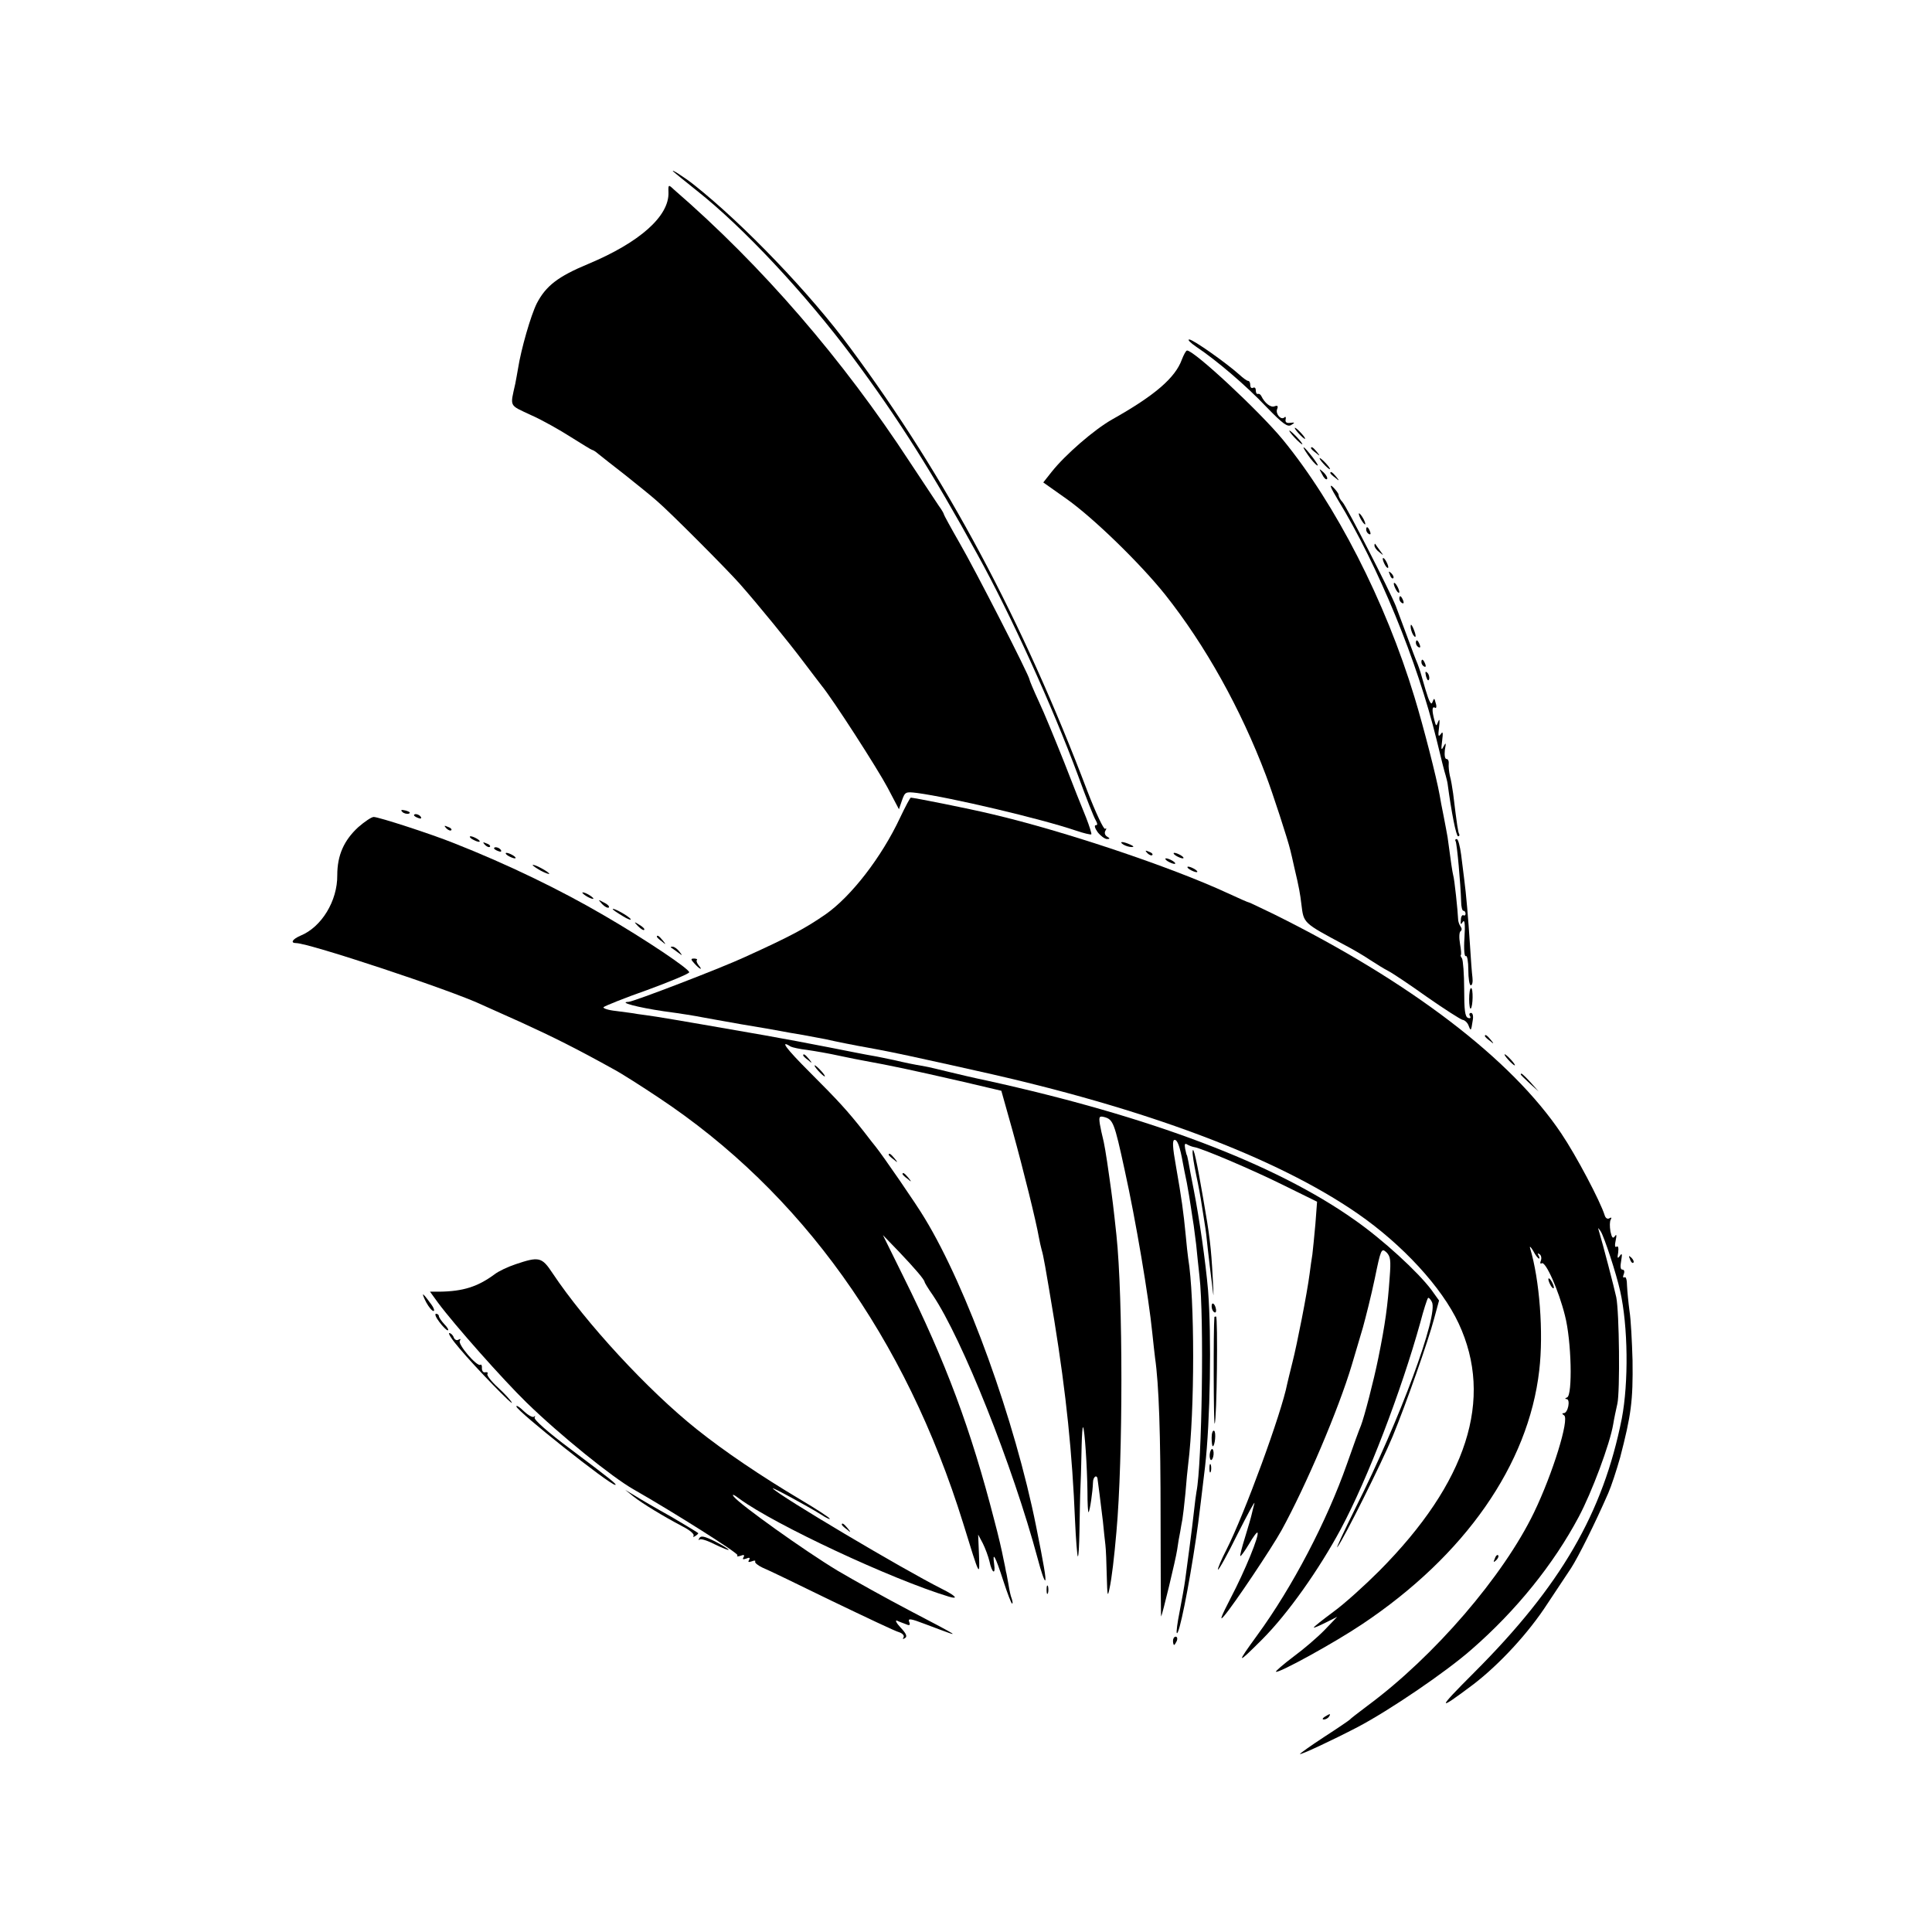 <?xml version="1.0" standalone="no"?>
<!DOCTYPE svg PUBLIC "-//W3C//DTD SVG 20010904//EN"
 "http://www.w3.org/TR/2001/REC-SVG-20010904/DTD/svg10.dtd">
<svg version="1.0" xmlns="http://www.w3.org/2000/svg"
 width="700pt" height="700pt" viewBox="0 0 700 700"
 preserveAspectRatio="xMidYMid meet">
<g transform="translate(0,700) scale(0.1,-0.1)"
fill="#000000" stroke="none">
<path d="M2440 6378 c3 -3 41 -34 85 -69 167 -132 392 -372 565 -604 163 -219
289 -418 452 -715 122 -221 270 -547 364 -800 29 -80 58 -153 64 -162 7 -13 7
-18 0 -18 -6 0 -3 -11 7 -25 10 -13 25 -24 33 -25 12 0 13 2 1 9 -8 5 -10 14
-6 21 5 8 4 11 -1 7 -5 -3 -34 58 -64 136 -235 620 -512 1138 -859 1606 -144
196 -387 449 -566 591 -35 28 -89 62 -75 48z"/>
<path d="M2422 6303 c3 -86 -104 -181 -290 -259 -111 -46 -154 -80 -187 -143
-22 -44 -57 -166 -68 -236 -3 -16 -7 -41 -10 -55 -19 -86 -24 -76 57 -114 41
-18 106 -55 145 -80 40 -25 74 -46 76 -46 3 0 13 -6 22 -14 10 -8 54 -43 98
-77 44 -35 96 -77 115 -94 46 -39 255 -249 300 -300 68 -77 177 -211 229 -280
29 -38 59 -78 67 -88 42 -51 204 -303 240 -371 l41 -78 11 32 c11 31 13 32 54
27 121 -16 448 -93 575 -136 29 -10 55 -16 57 -14 2 2 -7 30 -19 61 -13 31
-49 122 -80 202 -32 80 -72 178 -91 218 -19 41 -34 77 -34 80 0 13 -198 400
-254 496 -31 54 -56 100 -56 102 0 3 -8 17 -19 32 -10 15 -57 86 -104 157
-243 372 -535 711 -855 988 -20 19 -21 19 -20 -10z"/>
<path d="M4335 5743 c72 -48 179 -139 253 -217 60 -62 77 -74 90 -66 15 9 14
10 -3 8 -13 -2 -19 2 -17 12 2 8 0 12 -4 8 -12 -12 -33 12 -27 29 5 12 2 15
-9 11 -14 -6 -36 12 -48 37 -3 6 -8 9 -12 8 -5 -2 -8 4 -8 13 0 8 -4 12 -10 9
-5 -3 -10 1 -10 9 0 9 -3 16 -8 16 -4 0 -18 10 -32 23 -47 42 -167 127 -181
127 -8 0 4 -12 26 -27z"/>
<path d="M4282 5697 c-24 -66 -98 -130 -253 -217 -65 -37 -169 -127 -219 -190
l-30 -38 82 -58 c97 -68 269 -235 360 -349 145 -183 273 -412 365 -655 23 -60
80 -235 88 -270 2 -8 9 -37 15 -65 17 -71 21 -96 25 -130 9 -71 4 -67 159
-150 27 -14 68 -38 90 -53 23 -15 52 -33 66 -40 14 -7 77 -49 140 -94 63 -44
121 -81 129 -83 8 -1 18 -10 22 -21 8 -21 9 -21 15 19 3 15 0 27 -6 27 -6 0
-8 -5 -4 -11 4 -7 1 -10 -7 -7 -11 4 -14 28 -14 104 0 54 -4 105 -8 112 -5 6
-6 12 -4 12 2 0 1 18 -3 40 -4 23 -3 43 2 46 5 4 5 10 0 17 -5 7 -9 19 -9 27
-1 27 -13 145 -18 160 -3 13 -7 38 -20 136 -2 11 -8 45 -14 75 -6 30 -13 65
-15 79 -11 62 -58 246 -91 354 -105 347 -286 700 -477 933 -85 103 -321 323
-347 323 -4 0 -12 -15 -19 -33z"/>
<path d="M4705 5430 c10 -11 20 -20 23 -20 3 0 -3 9 -13 20 -10 11 -20 20 -23
20 -3 0 3 -9 13 -20z"/>
<path d="M4690 5415 c13 -14 26 -25 28 -25 3 0 -5 11 -18 25 -13 14 -26 25
-28 25 -3 0 5 -11 18 -25z"/>
<path d="M4740 5350 c11 -16 26 -33 32 -36 7 -4 -1 9 -16 29 -34 44 -46 50
-16 7z"/>
<path d="M4750 5376 c0 -2 8 -10 18 -17 15 -13 16 -12 3 4 -13 16 -21 21 -21
13z"/>
<path d="M4795 5320 c10 -11 20 -20 23 -20 3 0 -3 9 -13 20 -10 11 -20 20 -23
20 -3 0 3 -9 13 -20z"/>
<path d="M4790 5282 c6 -13 14 -21 18 -18 3 4 -2 14 -12 24 -18 16 -18 16 -6
-6z"/>
<path d="M4820 5286 c0 -2 8 -10 18 -17 15 -13 16 -12 3 4 -13 16 -21 21 -21
13z"/>
<path d="M4847 5190 c148 -243 289 -588 358 -870 15 -63 30 -122 33 -130 2 -8
6 -22 7 -30 14 -105 31 -190 38 -190 4 0 6 3 4 8 -4 6 -8 31 -22 147 -3 22 -8
51 -12 65 -3 14 -5 33 -4 43 1 9 -2 17 -8 17 -6 0 -8 14 -6 33 5 26 4 29 -5
12 -8 -16 -9 -11 -5 20 4 31 3 37 -5 25 -9 -12 -10 -6 -6 25 3 25 2 33 -3 21
-7 -19 -8 -18 -14 5 -9 34 -9 51 2 45 5 -4 7 4 3 16 -5 20 -6 20 -12 4 -4 -13
-12 1 -25 45 -21 73 -19 67 -29 94 -5 11 -22 56 -38 100 -16 44 -35 93 -41
110 -22 55 -178 360 -193 376 -8 8 -14 20 -14 26 0 5 -10 18 -21 29 -14 12 -8
-3 18 -46z"/>
<path d="M4930 5120 c6 -11 13 -20 16 -20 2 0 0 9 -6 20 -6 11 -13 20 -16 20
-2 0 0 -9 6 -20z"/>
<path d="M4950 5081 c0 -6 4 -13 10 -16 6 -3 7 1 4 9 -7 18 -14 21 -14 7z"/>
<path d="M4980 5023 c0 -6 8 -17 18 -24 16 -13 16 -13 2 6 -8 11 -16 22 -17
24 -2 2 -3 0 -3 -6z"/>
<path d="M5010 4975 c0 -5 5 -17 10 -25 5 -8 10 -10 10 -5 0 6 -5 17 -10 25
-5 8 -10 11 -10 5z"/>
<path d="M5036 4917 c3 -10 9 -15 12 -12 3 3 0 11 -7 18 -10 9 -11 8 -5 -6z"/>
<path d="M5050 4885 c0 -5 5 -17 10 -25 5 -8 10 -10 10 -5 0 6 -5 17 -10 25
-5 8 -10 11 -10 5z"/>
<path d="M5070 4831 c0 -6 4 -13 10 -16 6 -3 7 1 4 9 -7 18 -14 21 -14 7z"/>
<path d="M5111 4730 c0 -8 4 -22 9 -30 12 -18 12 -2 0 25 -6 13 -9 15 -9 5z"/>
<path d="M5130 4671 c0 -6 4 -13 10 -16 6 -3 7 1 4 9 -7 18 -14 21 -14 7z"/>
<path d="M5150 4601 c0 -6 4 -13 10 -16 6 -3 7 1 4 9 -7 18 -14 21 -14 7z"/>
<path d="M5167 4549 c4 -13 8 -18 11 -10 2 7 -1 18 -6 23 -8 8 -9 4 -5 -13z"/>
<path d="M3261 4037 c-67 -143 -177 -285 -270 -350 -74 -51 -126 -79 -291
-154 -81 -38 -406 -163 -423 -163 -38 -1 33 -20 128 -34 61 -8 121 -18 135
-21 14 -3 79 -14 145 -26 66 -11 131 -22 145 -25 14 -3 50 -9 80 -14 30 -6 66
-12 80 -15 34 -8 120 -25 150 -30 56 -10 130 -25 215 -44 50 -11 133 -29 185
-41 606 -134 1084 -313 1379 -517 162 -112 305 -267 366 -398 128 -274 31
-576 -288 -897 -52 -52 -126 -119 -166 -148 -39 -29 -71 -54 -71 -57 0 -2 19
6 43 18 l42 21 -45 -47 c-25 -26 -75 -69 -113 -97 -37 -28 -66 -53 -64 -55 8
-7 209 103 312 172 373 249 603 579 642 920 16 137 1 329 -33 442 -3 10 2 6
11 -9 8 -16 18 -28 21 -28 3 0 2 5 -2 12 -4 7 -3 8 4 4 6 -4 8 -14 5 -23 -4
-9 -2 -14 3 -10 14 8 61 -97 84 -189 24 -92 28 -289 8 -297 -8 -3 -9 -6 -2 -6
15 -1 5 -51 -10 -51 -7 0 -7 -3 1 -8 20 -13 -41 -211 -109 -352 -111 -230
-361 -521 -603 -700 -33 -25 -62 -47 -65 -51 -3 -3 -44 -31 -92 -62 -49 -32
-88 -60 -88 -62 0 -5 116 49 210 98 114 60 319 199 412 281 162 141 297 309
388 480 47 88 113 264 125 336 3 19 10 52 15 74 10 44 7 332 -4 386 -7 33 -50
198 -62 237 -5 17 -5 17 6 1 13 -21 56 -152 70 -215 29 -128 31 -333 6 -463
-68 -342 -221 -606 -535 -920 -136 -136 -136 -143 -3 -43 94 72 200 186 269
293 31 47 69 104 85 128 26 40 87 162 135 272 11 25 30 83 43 129 40 154 47
205 45 352 -2 68 -6 149 -11 179 -4 30 -8 71 -9 92 0 20 -4 34 -9 30 -5 -3 -7
2 -3 11 4 10 2 17 -5 17 -7 0 -8 12 -4 33 4 24 3 28 -5 17 -8 -12 -10 -9 -6
12 2 17 0 25 -6 21 -6 -4 -7 5 -3 23 4 19 3 24 -3 15 -7 -10 -11 -6 -16 17 -3
18 -3 37 1 43 4 8 3 9 -5 5 -6 -4 -14 0 -17 11 -16 51 -103 216 -157 296 -180
269 -548 550 -1040 794 -48 23 -89 43 -91 43 -3 0 -37 15 -78 34 -205 95 -593
225 -853 286 -87 21 -285 60 -295 60 -3 -1 -20 -33 -39 -73z"/>
<path d="M1458 4058 c5 -5 16 -8 23 -6 8 3 3 7 -10 11 -17 4 -21 3 -13 -5z"/>
<path d="M1500 4046 c0 -2 7 -7 16 -10 8 -3 12 -2 9 4 -6 10 -25 14 -25 6z"/>
<path d="M1298 4003 c-52 -48 -76 -102 -76 -174 1 -93 -57 -188 -133 -219 -30
-13 -38 -27 -16 -27 46 0 560 -170 672 -223 11 -5 76 -34 145 -65 114 -52 200
-95 335 -170 28 -15 100 -61 160 -101 518 -343 896 -870 1105 -1544 61 -198
60 -195 57 -112 l-3 72 17 -32 c9 -18 20 -48 24 -65 9 -43 23 -51 17 -10 -7
49 4 30 33 -60 15 -46 29 -83 32 -83 3 0 2 7 -1 17 -4 9 -9 32 -12 52 -4 20
-7 41 -9 46 -1 6 -5 28 -10 50 -4 22 -18 83 -32 135 -85 331 -176 575 -330
885 l-74 150 58 -60 c59 -62 93 -102 93 -110 0 -2 13 -24 30 -48 106 -158 289
-616 380 -955 12 -46 24 -81 27 -78 4 4 -5 57 -33 196 -77 384 -250 863 -403
1115 -30 51 -153 229 -178 260 -5 6 -24 30 -43 55 -60 76 -92 111 -197 216
-87 87 -109 118 -68 92 6 -3 32 -9 59 -12 28 -4 80 -13 116 -21 36 -8 79 -16
95 -19 93 -17 156 -30 357 -76 l136 -32 41 -146 c39 -141 85 -327 95 -385 3
-15 7 -35 10 -45 7 -24 12 -52 46 -257 43 -266 65 -481 75 -724 3 -69 8 -127
10 -130 3 -2 5 38 6 90 1 52 2 128 4 169 2 41 3 106 4 144 1 38 3 67 5 65 6
-6 15 -145 16 -233 0 -44 2 -77 4 -75 5 5 15 75 16 107 0 23 16 32 17 10 1 -7
4 -31 7 -53 3 -22 8 -66 12 -97 3 -31 7 -69 9 -85 2 -15 4 -66 5 -113 2 -73 3
-79 10 -45 8 36 17 113 25 205 24 266 24 848 0 1075 -11 103 -15 135 -25 205
-13 94 -20 131 -25 150 -2 8 -7 29 -10 47 -4 27 -2 30 15 26 33 -9 37 -18 75
-193 40 -181 87 -459 100 -590 4 -36 8 -76 10 -90 14 -97 20 -273 20 -582 0
-196 1 -356 2 -355 4 5 53 207 58 242 3 22 8 51 11 65 2 14 6 34 8 45 2 11 7
54 11 95 3 41 8 89 10 105 24 192 24 602 0 746 -2 13 -6 51 -9 84 -8 83 -15
134 -35 248 -13 72 -14 97 -5 97 10 0 19 -23 30 -85 2 -11 8 -42 14 -70 5 -27
12 -68 15 -90 3 -22 8 -51 10 -65 2 -14 6 -45 9 -70 2 -25 8 -76 12 -115 17
-147 9 -681 -11 -780 -2 -11 -6 -42 -9 -70 -3 -27 -10 -86 -16 -130 -6 -44
-13 -98 -16 -120 -3 -22 -12 -73 -20 -114 -8 -40 -13 -76 -10 -78 8 -8 43 164
70 347 3 19 11 78 17 130 6 52 13 109 15 125 19 165 24 474 11 640 -9 104 -31
257 -52 365 -8 41 -17 86 -19 100 -3 14 -5 25 -6 25 -1 0 -3 10 -6 23 -3 17
-1 21 8 15 7 -4 18 -8 24 -9 28 -4 211 -82 322 -137 l124 -61 -6 -80 c-4 -45
-9 -94 -11 -111 -3 -16 -7 -48 -10 -70 -9 -70 -46 -258 -62 -320 -8 -33 -17
-68 -19 -78 -20 -105 -155 -473 -220 -601 -19 -37 -33 -70 -31 -73 3 -2 35 56
71 129 37 73 64 123 61 111 -3 -12 -8 -30 -10 -40 -2 -10 -13 -47 -24 -83 -11
-35 -19 -66 -17 -68 2 -1 16 18 31 43 15 26 29 45 31 42 8 -8 -45 -138 -97
-237 -35 -68 -42 -86 -24 -65 34 39 172 245 208 310 89 162 207 439 255 600
12 39 29 99 40 135 10 36 30 115 43 177 22 107 24 112 42 96 15 -15 17 -28 12
-92 -7 -101 -16 -168 -41 -291 -17 -84 -51 -214 -63 -245 -5 -11 -28 -74 -51
-140 -72 -205 -197 -445 -325 -620 -77 -106 -75 -108 18 -15 93 93 206 253
285 400 98 183 219 500 288 748 12 46 25 86 28 89 2 3 9 -4 14 -14 25 -46
-116 -427 -275 -743 -45 -91 -75 -156 -67 -145 23 30 159 302 200 401 49 119
129 346 150 426 l18 66 -28 39 c-49 65 -175 181 -278 253 -288 204 -742 375
-1333 505 -44 9 -107 24 -140 32 -33 8 -70 17 -82 19 -52 9 -70 13 -113 23
-25 5 -61 13 -80 16 -19 3 -89 17 -155 30 -66 13 -172 33 -235 44 -63 11 -167
29 -230 40 -63 11 -135 23 -160 27 -25 4 -56 8 -70 10 -14 3 -49 7 -78 11 -29
3 -49 10 -45 14 4 4 75 33 158 62 82 30 151 59 152 64 4 10 -158 119 -308 206
-159 93 -351 186 -544 262 -82 33 -273 95 -291 95 -8 0 -33 -17 -56 -37z"/>
<path d="M1617 3999 c7 -7 15 -10 18 -7 3 3 -2 9 -12 12 -14 6 -15 5 -6 -5z"/>
<path d="M1710 3960 c8 -5 20 -10 25 -10 6 0 3 5 -5 10 -8 5 -19 10 -25 10 -5
0 -3 -5 5 -10z"/>
<path d="M5274 3952 c5 -9 18 -153 20 -219 0 -18 4 -33 8 -33 5 0 8 -5 8 -11
0 -5 -4 -8 -8 -5 -4 2 -9 -5 -9 -17 -2 -17 0 -19 7 -7 7 10 9 -9 6 -58 -3 -42
0 -70 5 -66 5 3 9 -20 9 -50 0 -31 4 -56 9 -56 5 0 8 12 6 28 -2 15 -6 68 -9
118 -6 94 -14 187 -21 239 -2 17 -7 56 -11 88 -4 31 -11 57 -16 57 -5 0 -7 -4
-4 -8z"/>
<path d="M1757 3939 c7 -7 15 -10 18 -7 3 3 -2 9 -12 12 -14 6 -15 5 -6 -5z"/>
<path d="M4070 3940 c8 -5 22 -9 30 -9 10 0 8 3 -5 9 -27 12 -43 12 -25 0z"/>
<path d="M1790 3926 c0 -2 7 -7 16 -10 8 -3 12 -2 9 4 -6 10 -25 14 -25 6z"/>
<path d="M4157 3909 c7 -7 15 -10 18 -7 3 3 -2 9 -12 12 -14 6 -15 5 -6 -5z"/>
<path d="M1840 3900 c8 -5 20 -10 25 -10 6 0 3 5 -5 10 -8 5 -19 10 -25 10 -5
0 -3 -5 5 -10z"/>
<path d="M4260 3900 c8 -5 20 -10 25 -10 6 0 3 5 -5 10 -8 5 -19 10 -25 10 -5
0 -3 -5 5 -10z"/>
<path d="M4230 3880 c8 -5 20 -10 25 -10 6 0 3 5 -5 10 -8 5 -19 10 -25 10 -5
0 -3 -5 5 -10z"/>
<path d="M1930 3866 c0 -3 14 -12 30 -21 17 -9 30 -13 30 -11 0 3 -13 12 -30
21 -16 9 -30 13 -30 11z"/>
<path d="M4310 3850 c8 -5 20 -10 25 -10 6 0 3 5 -5 10 -8 5 -19 10 -25 10 -5
0 -3 -5 5 -10z"/>
<path d="M2110 3766 c0 -3 9 -10 20 -16 11 -6 20 -8 20 -6 0 3 -9 10 -20 16
-11 6 -20 8 -20 6z"/>
<path d="M2182 3724 c10 -10 20 -15 24 -12 3 4 -5 12 -18 18 -22 12 -22 12 -6
-6z"/>
<path d="M2220 3706 c0 -2 16 -13 36 -25 19 -12 32 -16 29 -11 -7 11 -65 43
-65 36z"/>
<path d="M2312 3644 c10 -10 20 -16 22 -13 3 3 -5 11 -17 18 -21 13 -21 12 -5
-5z"/>
<path d="M2380 3606 c0 -2 8 -10 18 -17 15 -13 16 -12 3 4 -13 16 -21 21 -21
13z"/>
<path d="M2431 3567 c2 -1 13 -9 24 -17 19 -14 19 -14 6 3 -7 9 -18 17 -24 17
-6 0 -8 -1 -6 -3z"/>
<path d="M2517 3508 c19 -21 31 -25 14 -5 -6 8 -9 16 -6 19 3 2 -2 5 -10 5
-13 0 -13 -3 2 -19z"/>
<path d="M5323 3380 c0 -22 3 -38 6 -34 8 8 9 74 1 74 -4 0 -7 -18 -7 -40z"/>
<path d="M5380 3246 c0 -2 8 -10 18 -17 15 -13 16 -12 3 4 -13 16 -21 21 -21
13z"/>
<path d="M2910 3176 c0 -2 8 -10 18 -17 15 -13 16 -12 3 4 -13 16 -21 21 -21
13z"/>
<path d="M5465 3160 c10 -11 20 -20 23 -20 3 0 -3 9 -13 20 -10 11 -20 20 -23
20 -3 0 3 -9 13 -20z"/>
<path d="M2965 3120 c10 -11 20 -20 23 -20 3 0 -3 9 -13 20 -10 11 -20 20 -23
20 -3 0 3 -9 13 -20z"/>
<path d="M5510 3107 c0 -2 15 -16 33 -33 l32 -29 -29 33 c-28 30 -36 37 -36
29z"/>
<path d="M4321 2828 c-1 -9 5 -47 13 -85 8 -37 17 -86 20 -108 4 -22 8 -53 11
-70 3 -16 8 -57 11 -90 4 -33 10 -89 15 -125 7 -60 7 -58 3 20 -6 112 -11 153
-35 290 -22 129 -36 193 -38 168z"/>
<path d="M3220 2816 c0 -2 8 -10 18 -17 15 -13 16 -12 3 4 -13 16 -21 21 -21
13z"/>
<path d="M3270 2746 c0 -2 8 -10 18 -17 15 -13 16 -12 3 4 -13 16 -21 21 -21
13z"/>
<path d="M5906 2437 c3 -10 9 -15 12 -12 3 3 0 11 -7 18 -10 9 -11 8 -5 -6z"/>
<path d="M1867 2419 c-27 -9 -61 -25 -75 -36 -61 -45 -114 -62 -200 -63 l-34
0 29 -40 c61 -82 235 -278 320 -361 122 -119 312 -272 388 -315 147 -84 383
-233 377 -239 -4 -5 1 -5 11 -2 12 5 16 3 11 -5 -5 -8 -2 -9 10 -5 11 5 15 3
10 -5 -5 -8 -2 -9 10 -5 9 4 15 3 12 -1 -2 -4 10 -14 27 -22 18 -7 131 -62
252 -121 121 -58 230 -110 243 -113 12 -4 19 -12 16 -18 -5 -7 -2 -8 5 -3 9 5
5 16 -16 38 -15 16 -21 28 -13 25 8 -4 23 -9 33 -13 13 -6 16 -3 11 9 -5 13 5
12 57 -8 101 -38 104 -39 99 -34 -3 3 -72 40 -155 83 -82 43 -199 108 -260
144 -121 73 -353 239 -376 268 -9 11 -1 9 21 -8 127 -93 550 -291 758 -354 37
-11 25 3 -25 28 -145 73 -589 337 -613 364 -7 8 126 -64 174 -94 21 -14 36
-20 32 -15 -3 5 -49 35 -103 67 -148 88 -279 177 -378 256 -177 141 -403 386
-523 566 -39 59 -49 61 -135 32z"/>
<path d="M5610 2365 c0 -5 5 -17 10 -25 5 -8 10 -10 10 -5 0 6 -5 17 -10 25
-5 8 -10 11 -10 5z"/>
<path d="M1545 2280 c9 -16 20 -30 26 -30 5 0 0 14 -13 30 -12 17 -23 30 -25
30 -2 0 3 -13 12 -30z"/>
<path d="M4390 2267 c0 -9 4 -18 9 -21 5 -4 8 1 7 9 -3 21 -16 31 -16 12z"/>
<path d="M1592 2210 c12 -16 26 -30 30 -30 5 0 0 10 -12 22 -11 12 -20 25 -20
30 0 4 -5 8 -10 8 -6 0 -1 -13 12 -30z"/>
<path d="M4400 2228 c-4 -41 -3 -393 1 -386 8 12 12 388 5 388 -4 0 -6 -1 -6
-2z"/>
<path d="M1666 2113 c56 -67 200 -215 188 -194 -4 8 -27 33 -50 54 -24 22 -41
44 -38 49 3 5 0 7 -8 6 -7 -2 -12 5 -12 14 1 10 -2 16 -6 13 -12 -7 -82 74
-74 87 4 7 3 8 -5 4 -6 -4 -14 0 -17 8 -3 9 -11 16 -16 16 -6 0 11 -26 38 -57z"/>
<path d="M1871 1904 c1 -16 338 -284 358 -284 9 0 -17 21 -161 129 -82 61
-135 108 -131 115 3 6 2 8 -2 3 -5 -4 -21 5 -37 20 -15 15 -28 23 -27 17z"/>
<path d="M4390 1791 c0 -17 2 -31 4 -31 8 0 13 51 5 56 -5 3 -9 -9 -9 -25z"/>
<path d="M4383 1730 c-1 -11 2 -20 5 -20 4 0 8 9 9 20 1 11 -2 20 -5 20 -4 0
-8 -9 -9 -20z"/>
<path d="M4382 1680 c0 -14 2 -19 5 -12 2 6 2 18 0 25 -3 6 -5 1 -5 -13z"/>
<path d="M2295 1578 c33 -26 107 -71 177 -108 26 -13 44 -28 41 -34 -3 -5 -1
-6 5 -2 7 4 12 9 12 11 0 1 -44 28 -97 59 -54 30 -114 65 -133 77 l-35 21 30
-24z"/>
<path d="M3050 1476 c0 -2 8 -10 18 -17 15 -13 16 -12 3 4 -13 16 -21 21 -21
13z"/>
<path d="M2534 1427 c-4 -6 -4 -9 1 -5 4 4 29 -4 56 -18 27 -13 49 -22 49 -19
0 2 -22 16 -49 30 -38 19 -52 22 -57 12z"/>
<path d="M5416 1353 c-6 -14 -5 -15 5 -6 7 7 10 15 7 18 -3 3 -9 -2 -12 -12z"/>
<path d="M3792 1240 c0 -14 2 -19 5 -12 2 6 2 18 0 25 -3 6 -5 1 -5 -13z"/>
<path d="M4250 1055 c0 -8 2 -15 4 -15 2 0 6 7 10 15 3 8 1 15 -4 15 -6 0 -10
-7 -10 -15z"/>
<path d="M4800 780 c-9 -6 -10 -10 -3 -10 6 0 15 5 18 10 8 12 4 12 -15 0z"/>
</g>
</svg>
